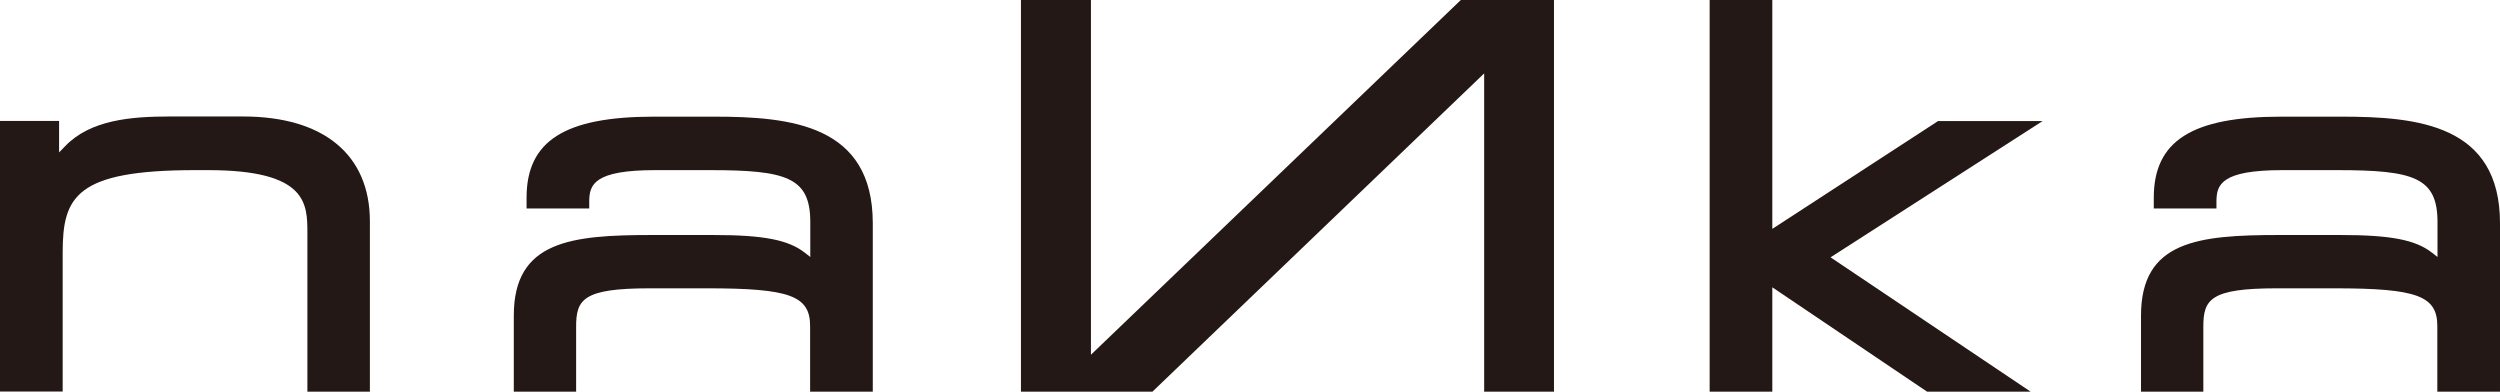 <?xml version="1.0" encoding="UTF-8"?>
<svg id="_レイヤー_1" data-name="レイヤー 1" xmlns="http://www.w3.org/2000/svg" viewBox="0 0 146.8 23">
  <defs>
    <style>
      .cls-1 {
        fill: #231815;
      }
    </style>
  </defs>
  <path class="cls-1" d="M3.68,14.83c0-3.29.77-4.84,7.8-4.84h.73c5.84,0,5.84,1.97,5.84,3.71v9.3h3.67v-10c0-3.91-2.71-6.16-7.45-6.16h-4.29c-2.33,0-4.69.21-6.16,1.75l-.35.36v-1.85H0v15.89h3.68v-8.17Z"/>
  <polygon class="cls-1" points="87.15 4.31 87.15 23 91.25 23 91.25 0 85.78 0 64.06 20.83 64.06 0 59.95 0 59.95 23 67.67 23 87.15 4.31"/>
  <polygon class="cls-1" points="104.07 16.87 113.16 23 119.24 23 107.49 15.11 119.94 7.11 113.8 7.11 104.07 13.44 104.07 0 100.39 0 100.39 23 104.07 23 104.07 16.87"/>
  <path class="cls-1" d="M30.16,23h3.67v-3.81c0-1.6.39-2.26,4.31-2.26h3.39c4.86,0,6.04.44,6.04,2.22v3.85h3.68v-9.89c0-5.78-4.81-6.26-9.32-6.26h-3.52c-5.25,0-7.49,1.42-7.49,4.76v.63h3.68v-.4c0-1.01.29-1.85,3.88-1.85h3.19c4.51,0,5.91.42,5.91,3.05v2.05s-.32-.25-.32-.25c-.97-.76-2.43-1.04-5.38-1.04h-3.59c-4.75,0-8.12.34-8.12,4.73v4.48Z"/>
  <path class="cls-1" d="M125.71,23h3.67v-3.81c0-1.6.39-2.26,4.31-2.26h3.39c4.85,0,6.04.44,6.04,2.22v3.85h3.68v-9.89c0-5.78-4.81-6.26-9.32-6.26h-3.52c-5.25,0-7.49,1.42-7.49,4.76v.63h3.68v-.4c0-1.01.29-1.85,3.88-1.85h3.19c4.51,0,5.91.42,5.91,3.05v2.05s-.32-.25-.32-.25c-.97-.76-2.43-1.04-5.38-1.04h-3.59c-4.75,0-8.12.34-8.12,4.73v4.48Z"/>
</svg>